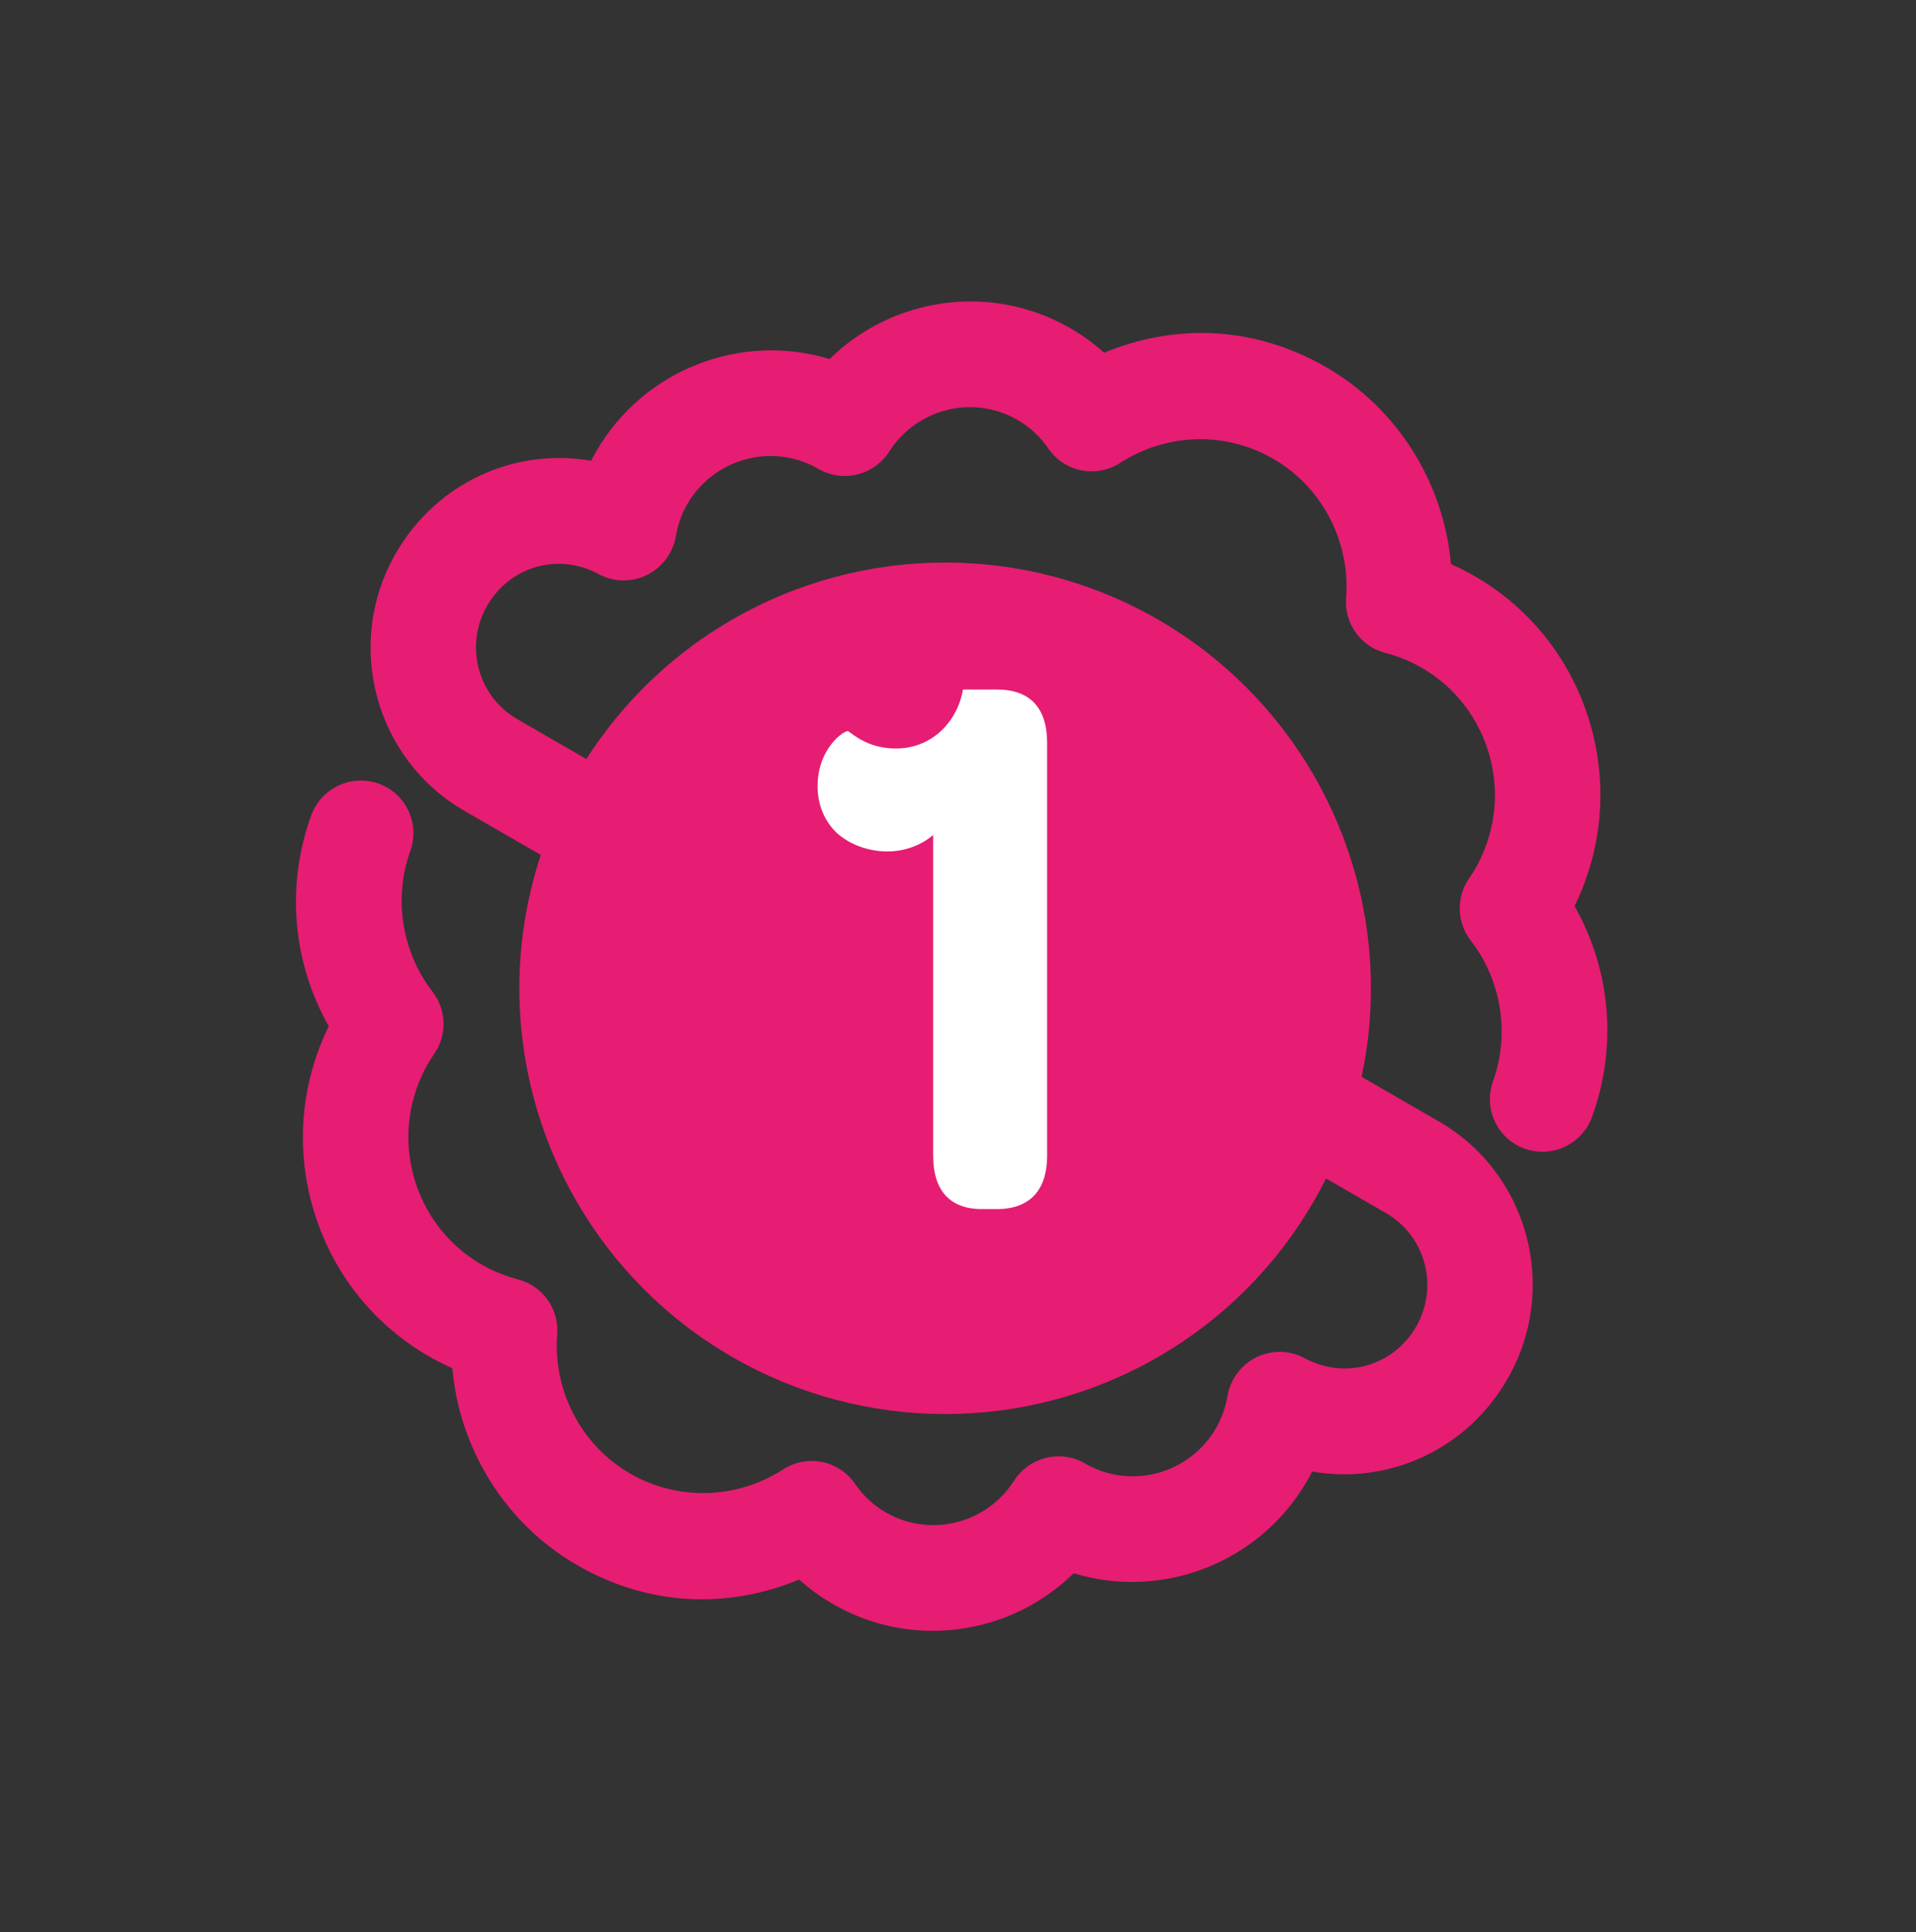 <?xml version="1.0" encoding="UTF-8"?>
<svg width="117px" height="118px" viewBox="0 0 117 118" version="1.1" xmlns="http://www.w3.org/2000/svg" xmlns:xlink="http://www.w3.org/1999/xlink">
    <rect x="0" y="0" width="117" height="118" fill="#333333" stroke="none"/>
    <title>Group 4</title>
    <g id="Symbols" stroke="none" stroke-width="1" fill="none" fill-rule="evenodd">
        <g id="usp-blok" transform="translate(-115, 17)">
            <g id="Group-4" transform="translate(115.183, -16.337)">
                <g id="Group-2" transform="translate(57.93, 58.337) rotate(-60) translate(-57.93, -58.337)translate(14.816, 16.337)" fill="#E61D72">
                    <path d="M79.763,69.036 C79.763,71.823 77.484,74.09 74.681,74.09 C71.878,74.09 69.678,71.927 69.608,69.164 C69.581,68.126 69.052,67.164 68.187,66.582 C67.323,66.001 66.23,65.872 65.248,66.232 C64.579,66.481 63.891,66.607 63.204,66.607 C59.983,66.607 57.361,64.016 57.332,60.819 C57.334,60.793 57.334,60.769 57.334,60.744 C57.334,59.028 55.978,57.615 54.253,57.533 C51.118,57.387 48.663,54.829 48.663,51.711 C48.663,50.848 48.855,50.008 49.236,49.211 C49.986,47.647 49.352,45.771 47.804,44.975 C44.787,43.422 42.911,40.365 42.911,36.997 C42.911,33.63 44.877,30.421 48.043,28.906 C49.447,28.234 50.169,26.658 49.757,25.162 C49.579,24.511 49.472,23.858 49.441,23.225 C49.323,20.827 50.152,18.528 51.774,16.75 C53.395,14.972 55.616,13.929 58.03,13.813 C58.345,13.796 58.698,13.805 59.141,13.836 C60.553,13.942 61.838,13.13 62.364,11.84 C63.523,9.011 66.108,6.918 69.113,6.378 C70.87,6.063 72.037,4.391 71.72,2.644 C71.404,0.896 69.723,-0.263 67.966,0.052 C63.467,0.857 59.638,3.552 57.371,7.411 C53.369,7.69 49.695,9.465 46.988,12.431 C44.207,15.48 42.785,19.425 42.986,23.542 C43,23.825 43.024,24.108 43.053,24.392 C38.976,27.249 36.45,31.966 36.45,36.997 C36.45,42.029 38.701,46.296 42.465,49.185 C42.29,50.012 42.201,50.855 42.201,51.711 C42.201,57.317 45.971,62.06 51.182,63.512 C52.437,68.959 57.352,73.035 63.205,73.035 C63.419,73.035 63.631,73.029 63.844,73.019 C65.457,77.429 69.679,80.521 74.681,80.521 C81.048,80.521 86.226,75.368 86.226,69.036 L86.226,56.246 L79.763,56.246 L79.763,69.036 Z" id="Path-Copy-10" fill-rule="nonzero" transform="translate(61.338, 40.26) rotate(180) translate(-61.338, -40.26)"></path>
                    <path d="M43.314,72.515 C43.314,75.302 41.034,77.569 38.231,77.569 C35.428,77.569 33.228,75.406 33.159,72.643 C33.131,71.605 32.602,70.643 31.738,70.061 C30.873,69.48 29.78,69.351 28.798,69.711 C28.129,69.96 27.441,70.086 26.754,70.086 C23.533,70.086 20.911,67.495 20.883,64.298 C20.884,64.272 20.884,64.249 20.884,64.224 C20.884,62.508 19.528,61.094 17.803,61.012 C14.668,60.866 12.213,58.308 12.213,55.191 C12.213,54.327 12.405,53.487 12.787,52.69 C13.536,51.126 12.903,49.25 11.354,48.455 C8.337,46.901 6.462,43.844 6.462,40.477 C6.462,37.109 8.427,33.9 11.593,32.385 C12.997,31.713 13.719,30.137 13.308,28.641 C13.129,27.99 13.022,27.337 12.991,26.704 C12.873,24.307 13.702,22.008 15.324,20.229 C16.946,18.451 19.166,17.409 21.58,17.292 C21.895,17.275 22.248,17.284 22.692,17.316 C24.103,17.421 25.389,16.609 25.914,15.319 C27.074,12.49 29.658,10.397 32.664,9.857 C34.42,9.543 35.587,7.871 35.27,6.123 C34.955,4.375 33.273,3.216 31.516,3.531 C27.018,4.337 23.189,7.031 20.921,10.891 C16.919,11.169 13.245,12.944 10.539,15.91 C7.757,18.959 6.335,22.904 6.537,27.021 C6.55,27.304 6.574,27.587 6.604,27.871 C2.527,30.728 0,35.445 0,40.477 C0,45.508 2.251,49.775 6.016,52.664 C5.84,53.492 5.752,54.334 5.752,55.191 C5.752,60.796 9.522,65.539 14.732,66.991 C15.988,72.438 20.902,76.514 26.755,76.514 C26.969,76.514 27.182,76.509 27.394,76.499 C29.007,80.909 33.229,84 38.231,84 C44.598,84 49.776,78.847 49.776,72.515 L49.776,59.725 L43.314,59.725 L43.314,72.515 Z" id="Path-Copy-11" fill-rule="nonzero"></path>
                    <circle id="Oval-Copy-3" cx="41.744" cy="42.331" r="26"></circle>
                </g>
                <g id="1" transform="translate(49.743, 41.445)" fill="#FFFFFF" fill-rule="nonzero">
                    <path d="M10.032,31.728 L10.944,31.728 C12.96,31.728 14.016,30.576 14.016,28.464 L14.016,3.264 C14.016,1.104 12.96,-3.55271368e-15 10.944,-3.55271368e-15 L8.88,-3.55271368e-15 C8.496,2.112 6.864,3.6 4.8,3.6 C3.6,3.6 2.736,3.216 1.872,2.544 C1.68,2.448 0,3.552 0,5.904 C0,7.056 0.432,8.064 1.2,8.784 C1.968,9.456 3.072,9.888 4.272,9.888 C5.328,9.888 6.336,9.504 7.056,8.88 L7.056,28.464 C7.056,30.576 8.064,31.728 10.032,31.728 Z" id="Path"></path>
                </g>
            </g>
        </g>
    </g>
</svg>